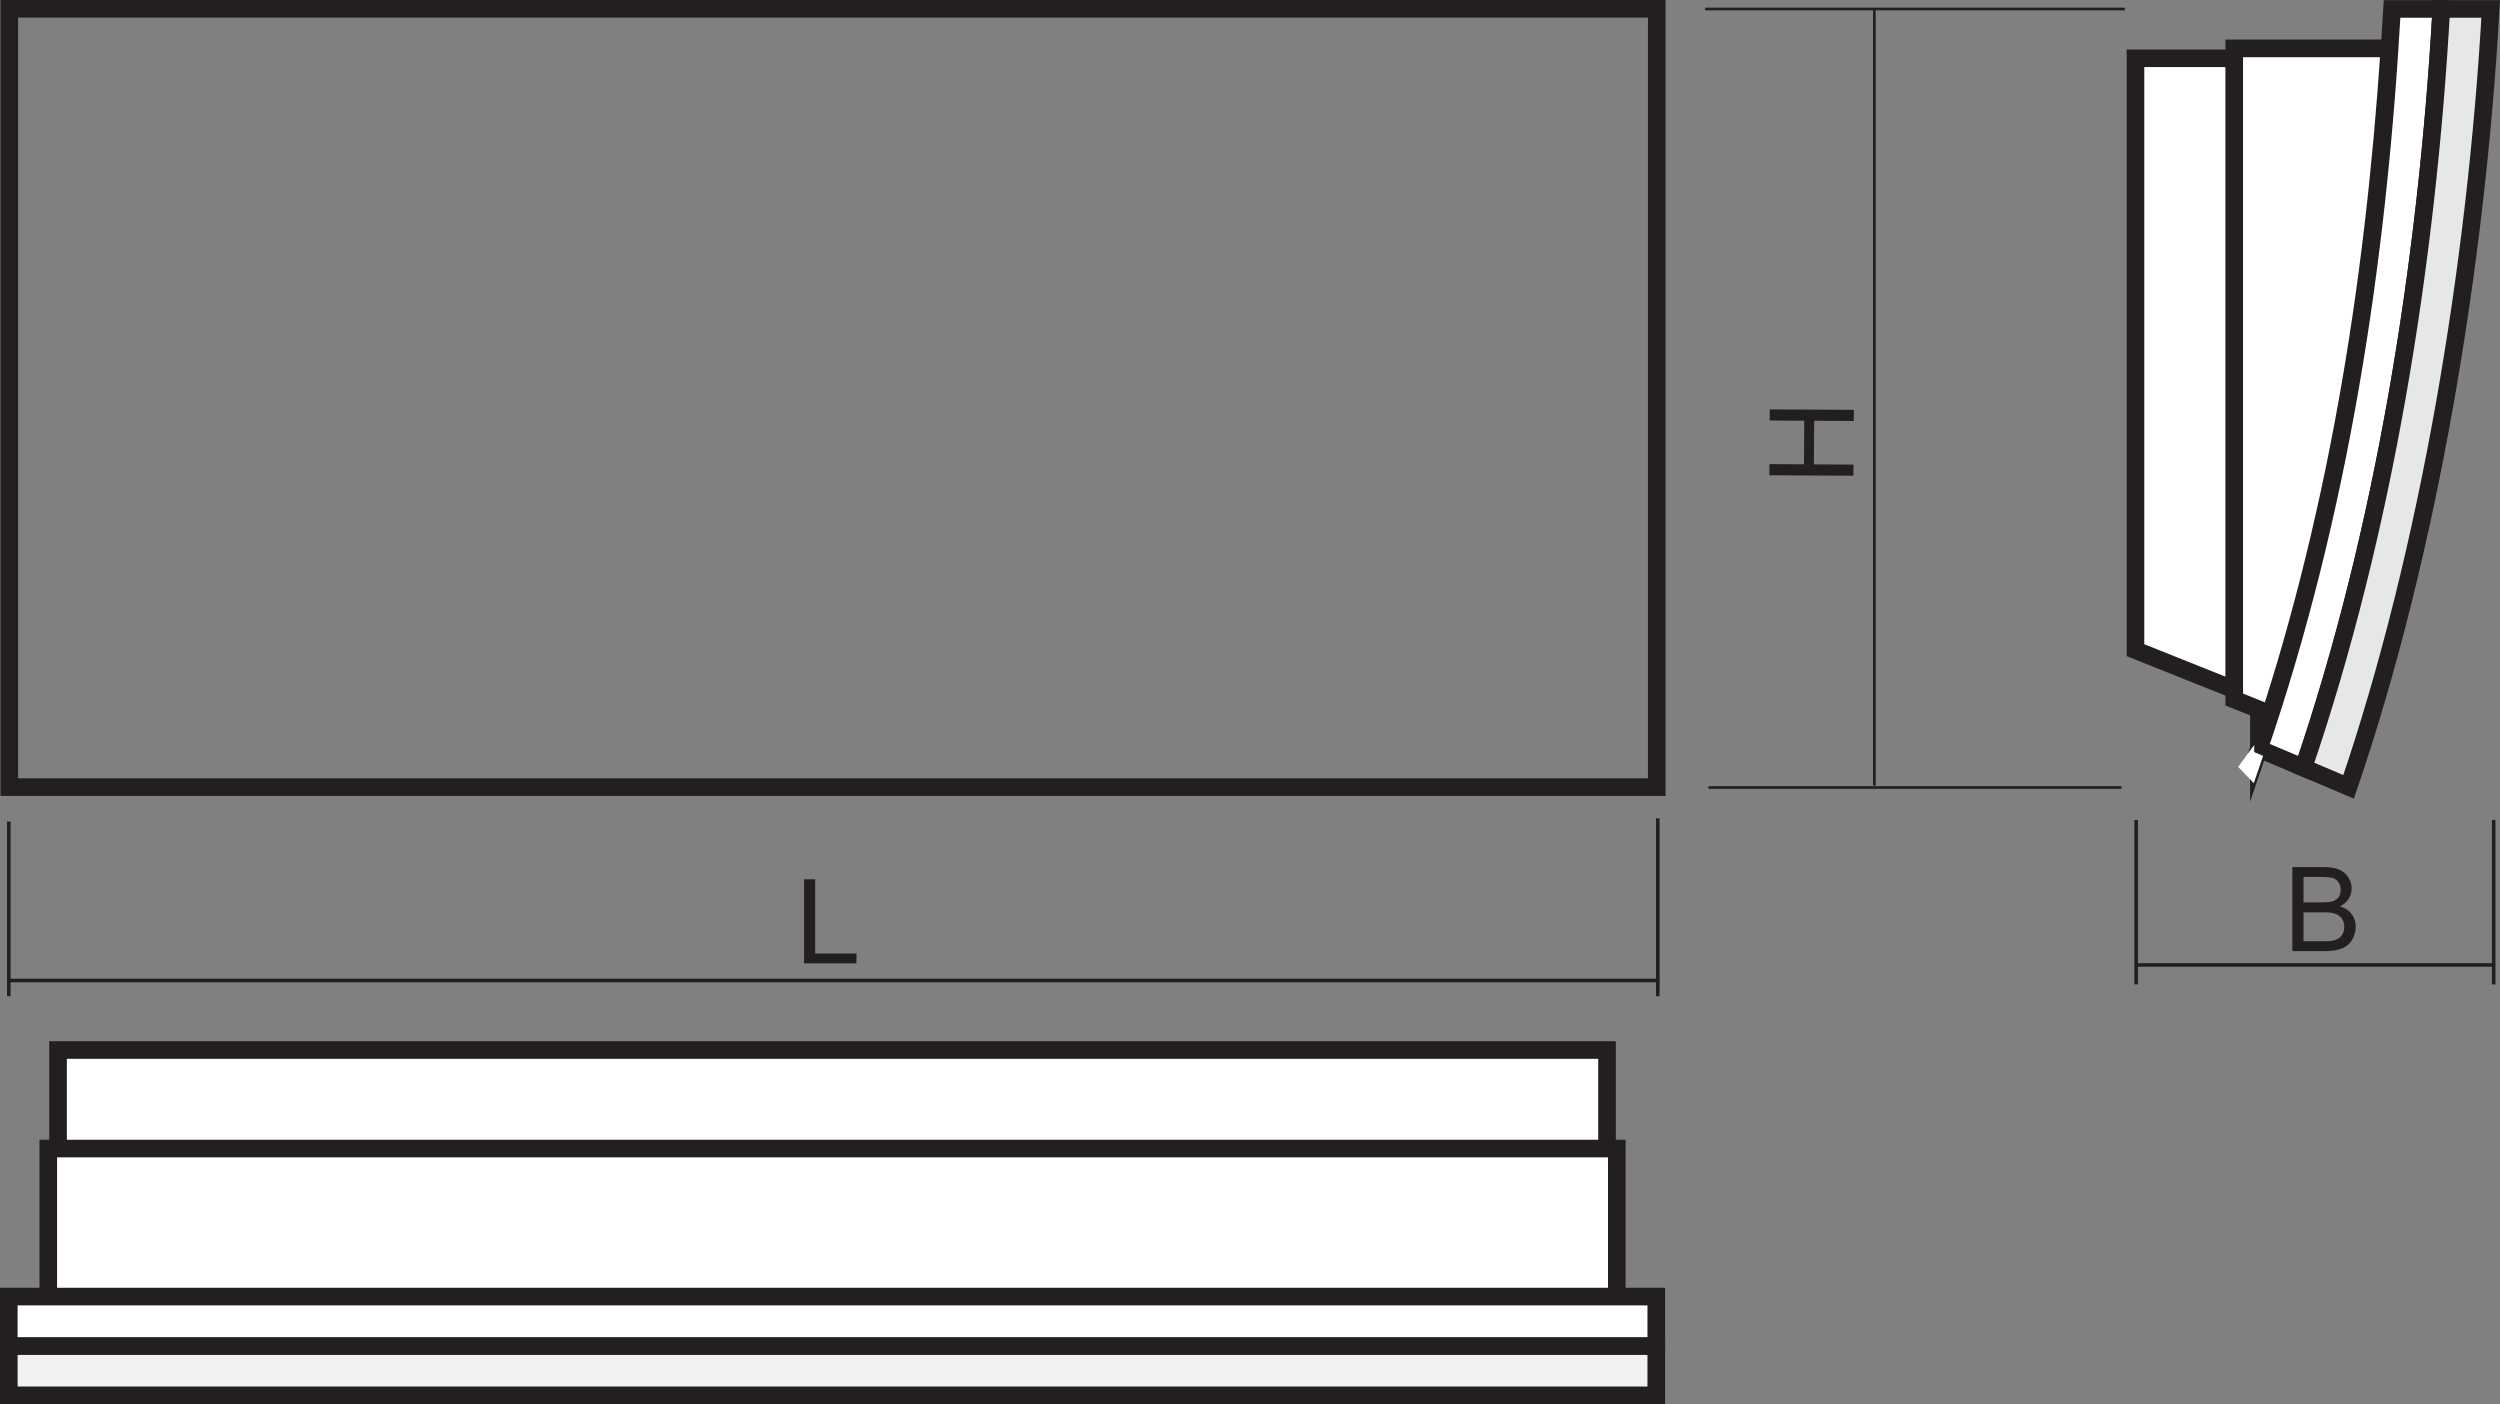 <?xml version="1.0" encoding="utf-8"?>
<!-- Generator: Adobe Illustrator 12.0.0, SVG Export Plug-In . SVG Version: 6.00 Build 51448)  -->
<!DOCTYPE svg PUBLIC "-//W3C//DTD SVG 1.1//EN" "http://www.w3.org/Graphics/SVG/1.1/DTD/svg11.dtd">
<svg  version="1.1" id="Ebene_1" xmlns="http://www.w3.org/2000/svg" xmlns:xlink="http://www.w3.org/1999/xlink" width="201.202" height="113.006"
	 viewBox="0 0 201.202 113.006" style="overflow:visible;enable-background:new 0 0 201.202 113.006;" xml:space="preserve">
<rect x="0" y="0" width="201.202" height="113.006" fill="#808080" stroke="none"/>
<rect x="4.671" y="84.506" style="fill-rule:evenodd;clip-rule:evenodd;fill:#FFFFFF;" width="124.664" height="11.908"/>
<rect x="4.671" y="84.506" style="fill:none;stroke:#231F20;stroke-width:1.417;stroke-miterlimit:22.926;" width="124.664" height="11.908"/>
<rect x="3.885" y="92.436" style="fill-rule:evenodd;clip-rule:evenodd;fill:#FFFFFF;" width="126.237" height="15.883"/>
<rect x="3.885" y="92.436" style="fill:none;stroke:#231F20;stroke-width:1.417;stroke-miterlimit:22.926;" width="126.237" height="15.883"/>
<rect x="0.708" y="108.322" style="fill-rule:evenodd;clip-rule:evenodd;fill:#F1F1F2;" width="132.59" height="3.975"/>
<rect x="0.708" y="108.322" style="fill:none;stroke:#231F20;stroke-width:1.417;stroke-miterlimit:22.926;" width="132.59" height="3.975"/>
<rect x="0.708" y="104.35" style="fill-rule:evenodd;clip-rule:evenodd;fill:#FFFFFF;" width="132.59" height="3.973"/>
<rect x="0.708" y="104.35" style="fill:none;stroke:#231F20;stroke-width:1.417;stroke-miterlimit:22.926;" width="132.59" height="3.973"/>
<rect x="0.748" y="0.708" style="fill:none;stroke:#231F20;stroke-width:1.417;stroke-miterlimit:22.926;" width="132.59" height="62.639"/>
<g>
	<path style="fill:#231F20;" d="M184.49,76.548v-6.766h2.534c0.516,0,0.93,0.068,1.241,0.205c0.313,0.137,0.557,0.348,0.733,0.632
		s0.265,0.582,0.265,0.893c0,0.289-0.078,0.562-0.235,0.816s-0.395,0.461-0.712,0.618c0.41,0.12,0.725,0.324,0.945,0.614
		c0.22,0.289,0.33,0.631,0.33,1.024c0,0.317-0.066,0.612-0.2,0.885s-0.299,0.482-0.496,0.63c-0.196,0.147-0.442,0.26-0.739,0.335
		s-0.66,0.113-1.09,0.113H184.49z M185.389,72.626h1.457c0.396,0,0.679-0.026,0.851-0.079c0.227-0.067,0.397-0.18,0.513-0.337
		c0.114-0.157,0.172-0.354,0.172-0.592c0-0.225-0.054-0.423-0.161-0.594s-0.261-0.288-0.46-0.351
		c-0.199-0.063-0.54-0.095-1.024-0.095h-1.347V72.626z M185.389,75.751h1.682c0.289,0,0.492-0.011,0.608-0.032
		c0.206-0.037,0.378-0.099,0.517-0.186c0.138-0.086,0.252-0.211,0.341-0.376s0.134-0.355,0.134-0.57
		c0-0.253-0.065-0.473-0.197-0.658c-0.132-0.187-0.312-0.317-0.54-0.393c-0.229-0.076-0.557-0.113-0.985-0.113h-1.559V75.751z"/>
</g>
<line style="fill:none;stroke:#231F20;stroke-width:0.288;stroke-miterlimit:22.926;" x1="171.92" y1="65.987" x2="171.92" y2="79.227"/>
<line style="fill:none;stroke:#231F20;stroke-width:0.288;stroke-miterlimit:22.926;" x1="200.693" y1="65.987" x2="200.693" y2="79.227"/>
<line style="fill:none;stroke:#231F20;stroke-width:0.288;stroke-miterlimit:22.926;" x1="200.709" y1="77.66" x2="171.938" y2="77.66"/>
<line style="fill:none;stroke:#231F20;stroke-width:0.216;stroke-miterlimit:22.926;" x1="137.498" y1="63.379" x2="170.741" y2="63.379"/>
<line style="fill:none;stroke:#231F20;stroke-width:0.216;stroke-miterlimit:22.926;" x1="137.229" y1="0.725" x2="171.01" y2="0.725"/>
<line style="fill:none;stroke:#231F20;stroke-width:0.216;stroke-miterlimit:22.926;" x1="150.85" y1="0.636" x2="150.85" y2="63.225"/>
<g>
	<path style="fill:#231F20;" d="M149.166,38.289L142.4,38.25l0.006-0.898l2.78,0.016l0.021-3.508l-2.781-0.016l0.006-0.898
		l6.766,0.039l-0.006,0.898l-3.188-0.019l-0.021,3.508l3.188,0.019L149.166,38.289z"/>
</g>
<g>
	<path style="fill:#231F20;" d="M64.711,77.534v-6.766h0.898v5.969h3.32v0.797H64.711z"/>
</g>
<line style="fill:none;stroke:#231F20;stroke-width:0.288;stroke-miterlimit:22.926;" x1="0.736" y1="78.911" x2="133.551" y2="78.911"/>
<line style="fill:none;stroke:#231F20;stroke-width:0.288;stroke-miterlimit:22.926;" x1="133.421" y1="65.854" x2="133.421" y2="80.18"/>
<line style="fill:none;stroke:#231F20;stroke-width:0.288;stroke-miterlimit:22.926;" x1="0.709" y1="66.121" x2="0.709" y2="80.18"/>
<path style="fill-rule:evenodd;clip-rule:evenodd;fill:#FFFFFF;" d="M196.479,0.717h-3.963
	c-1.159,20.561-4.235,40.566-10.719,59.554l3.61,1.523C191.861,42.796,195.32,21.278,196.479,0.717z M181.798,60.261
	c6.141-17.99,9.216-36.937,10.507-56.368h-12.493v52.404l1.986,0.797V60.261z M171.865,4.69h7.946v50.812l-7.946-3.176V4.69z"/>
<path style="fill:none;stroke:#231F20;stroke-width:1.417;stroke-miterlimit:22.926;" d="M196.479,0.717h-3.963
	c-1.159,20.561-4.235,40.566-10.719,59.554l3.61,1.523C191.861,42.796,195.32,21.278,196.479,0.717z M181.798,60.261
	c6.141-17.99,9.216-36.937,10.507-56.368h-12.493v52.404l1.986,0.797V60.261z M171.865,4.69h7.946v50.812l-7.946-3.176V4.69z"/>
<path style="fill-rule:evenodd;clip-rule:evenodd;fill:#E6E7E8;" d="M189.018,63.326l-3.641-1.543
	c6.484-18.987,9.943-40.505,11.103-61.066h3.973C199.293,21.278,195.501,44.349,189.018,63.326z"/>
<path style="fill:none;stroke:#231F20;stroke-width:1.417;stroke-miterlimit:22.926;" d="M189.018,63.326l-3.641-1.543
	c6.484-18.987,9.943-40.505,11.103-61.066h3.973C199.293,21.278,195.501,44.349,189.018,63.326z"/>
<polygon style="fill-rule:evenodd;clip-rule:evenodd;fill:#FFFFFF;" points="180.131,61.715 181.419,59.959 181.419,60.527 
	182.138,60.829 181.386,63.035 "/>
</svg>
